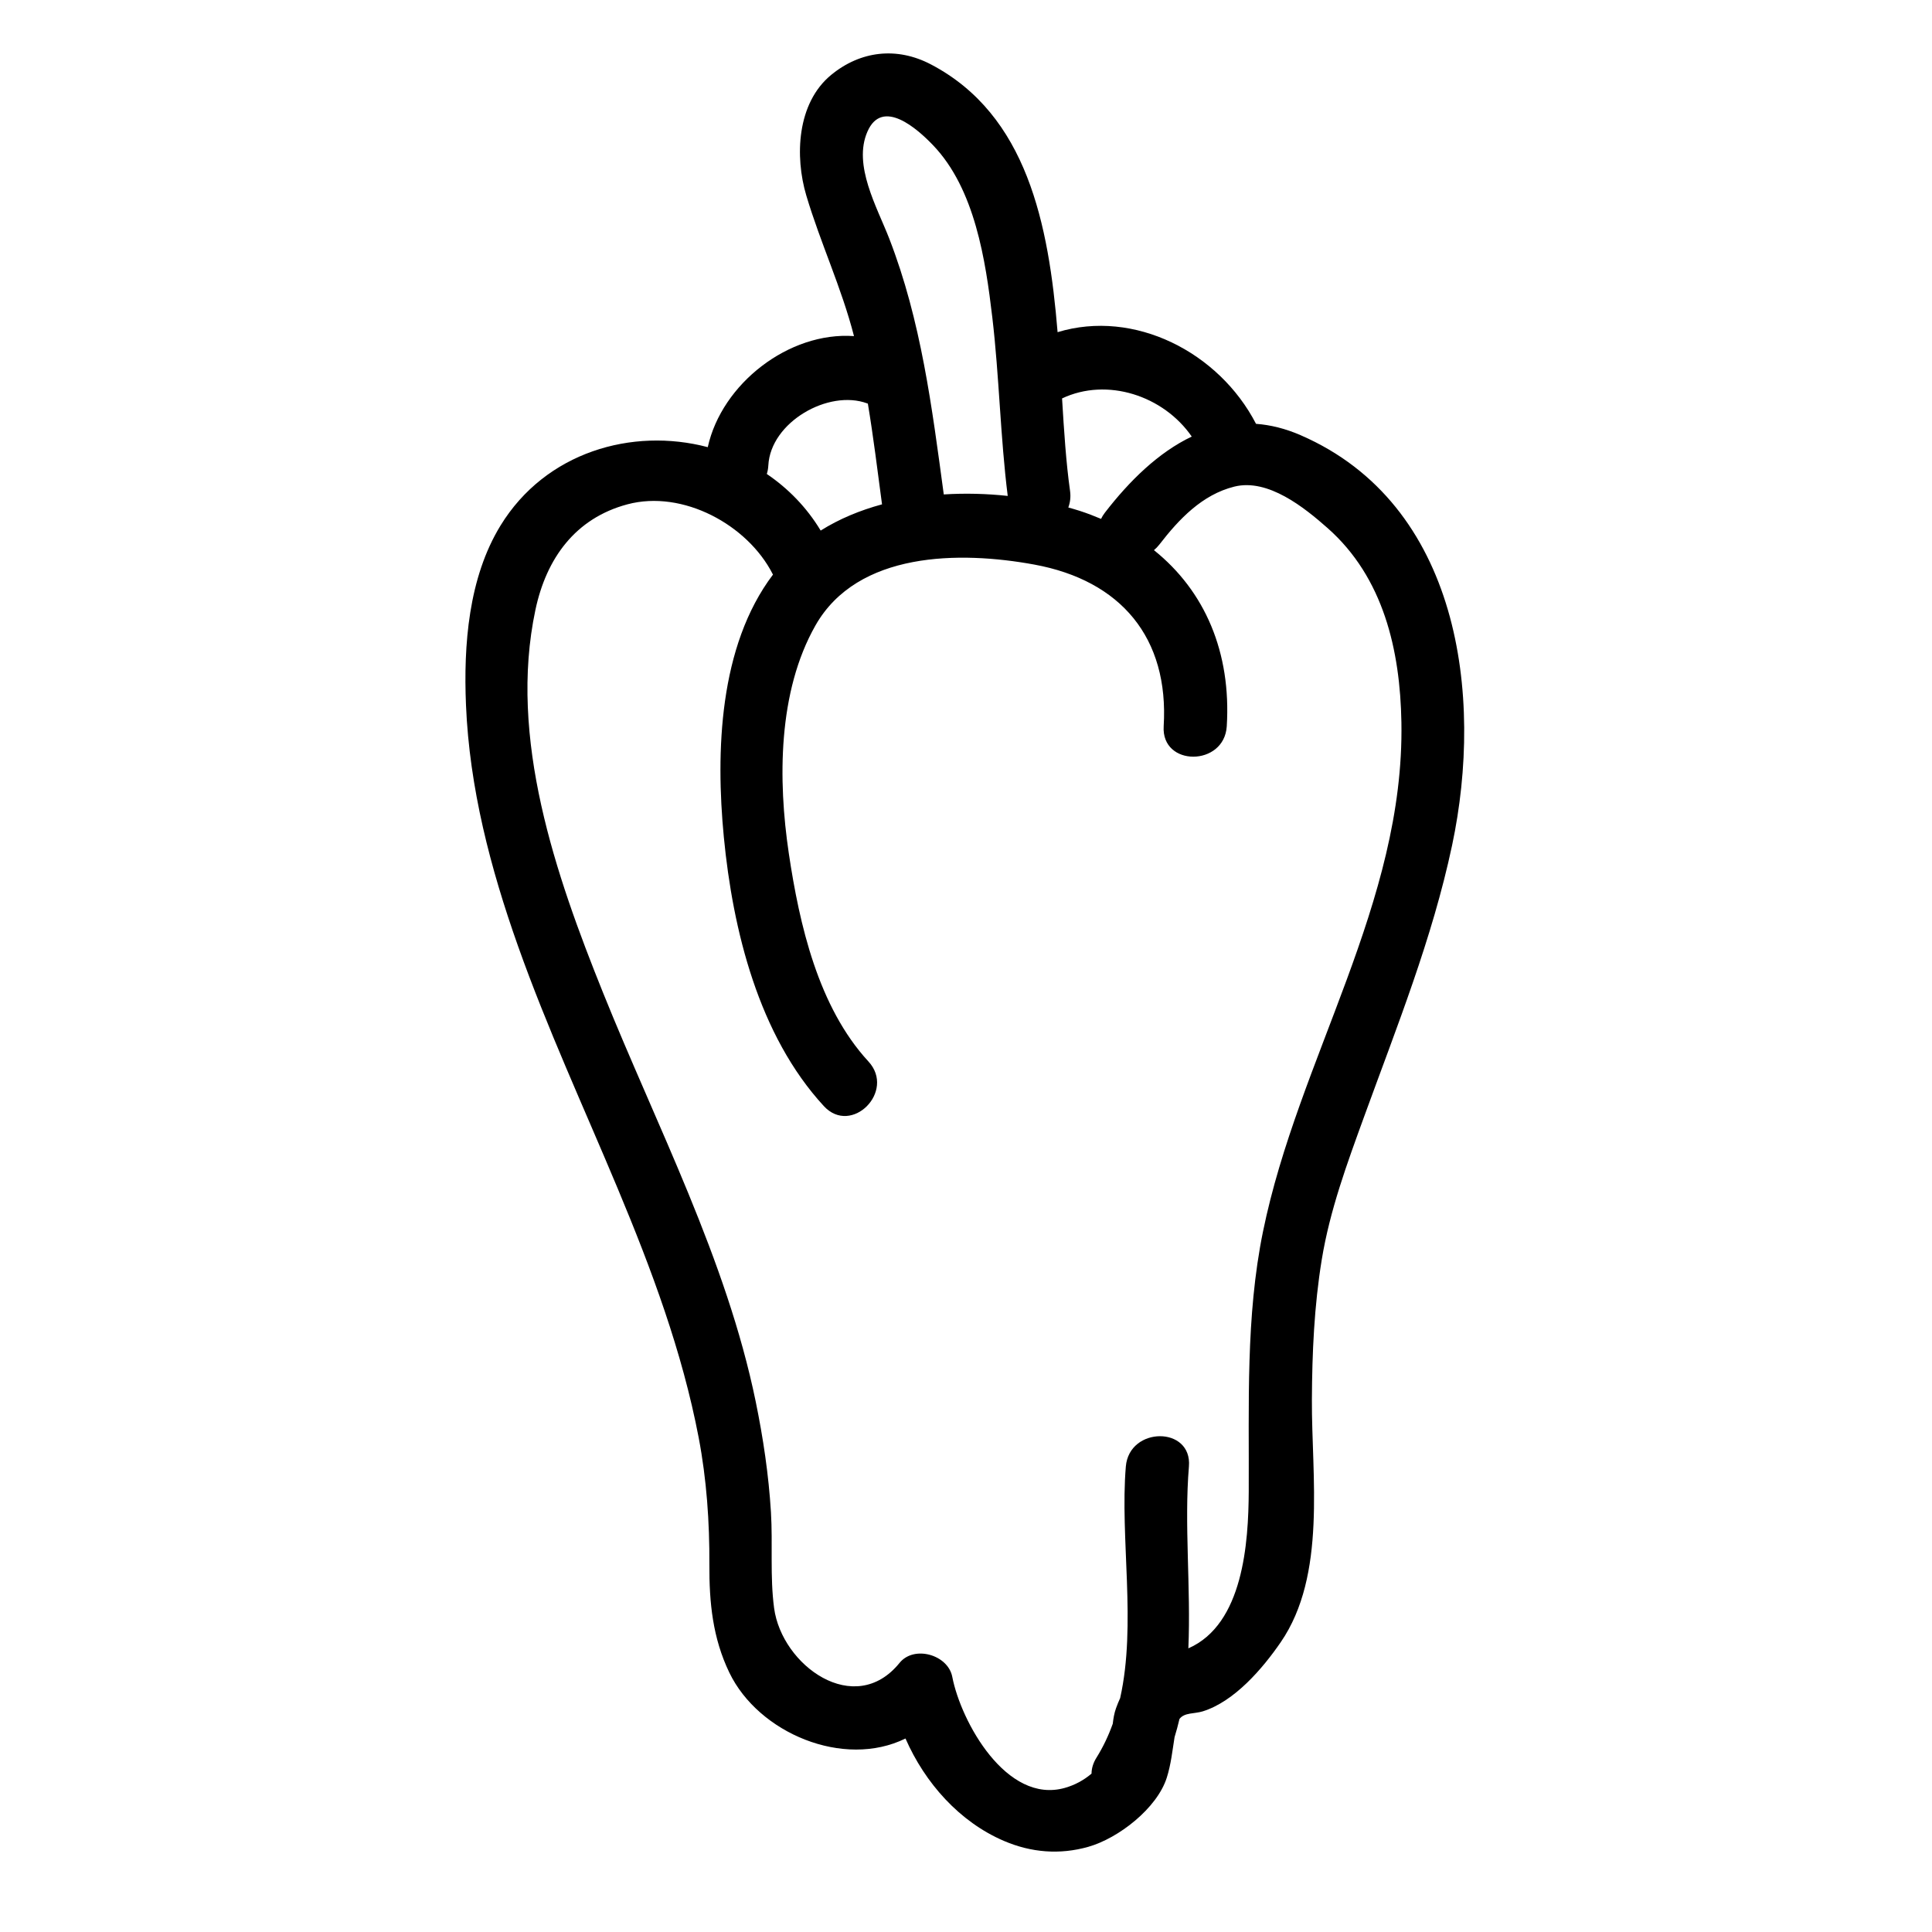 <?xml version="1.0" encoding="UTF-8"?>
<!-- Uploaded to: SVG Repo, www.svgrepo.com, Generator: SVG Repo Mixer Tools -->
<svg fill="#000000" width="800px" height="800px" version="1.1" viewBox="144 144 512 512" xmlns="http://www.w3.org/2000/svg">
 <path d="m488.73 259.35c-4.106-1.789-8.062-2.75-11.871-3.031-9.824-19.004-32.281-30.461-52.586-24.293-2.356-28.57-8.051-57.578-33.566-70.957-9.035-4.738-18.656-3.602-26.422 2.766-9.137 7.496-9.672 21.668-6.609 31.965 3.75 12.602 9.355 24.457 12.641 37.27-17.242-1.227-35.047 12.617-38.75 29.43-20.035-5.289-42.973 1.297-54.91 20.754-8.512 13.875-9.832 31.738-9.164 47.59 0.918 21.938 6.469 43.223 13.773 63.824 15.406 43.461 39.172 84.684 47.891 130.31 2.113 11.059 2.891 22.379 2.836 33.625-0.051 10.07 0.875 19.5 5.297 28.664 7.734 16.043 30.293 25.516 46.676 17.453 5.156 11.789 14.328 22.102 26.082 27.137 7.219 3.094 14.793 3.719 22.371 1.566 7.988-2.269 18.203-10.191 20.789-18.312 1.117-3.516 1.488-7.141 2.066-10.75 0.488-1.59 0.922-3.199 1.301-4.82 1.332-1.758 3.941-1.316 6.203-2.027 8.387-2.629 15.836-11.332 20.633-18.316 12.238-17.812 8.156-44.012 8.258-64.281 0.062-12.402 0.605-24.816 2.609-37.07 2.137-13.098 6.738-25.566 11.254-37.988 8.617-23.691 18.043-47.094 23.289-71.836 8.449-39.832 1.934-90.383-40.09-108.67zm-28.906 0.344c-8.816 4.191-16.516 11.742-23.016 20.168-0.426 0.551-0.762 1.102-1.016 1.648-1.824-0.77-3.691-1.496-5.644-2.125-0.988-0.32-2.012-0.609-3.035-0.898 0.492-1.312 0.688-2.797 0.457-4.43-1.051-7.453-1.586-15.781-2.113-24.469 11.938-5.656 26.891-0.73 34.367 10.105zm-85.953-80.801c3.941-9.051 13.254-0.754 17.441 3.637 11.055 11.582 13.875 30.414 15.664 45.613 1.852 15.723 2.113 31.578 4.082 47.281-5.559-0.598-11.273-0.754-16.949-0.395-3.121-23.051-5.992-46.023-14.469-67.852-3.238-8.332-9.637-19.41-5.769-28.285zm-26.258 88.469c0.59-11.512 15.977-20.254 26.199-16.461 0.062 0.023 0.117 0.035 0.18 0.059 1.473 8.867 2.566 17.805 3.754 26.695-5.832 1.582-11.352 3.859-16.258 6.949-3.738-6.195-8.66-11.191-14.277-14.996 0.219-0.691 0.359-1.434 0.402-2.246zm131.1 202.98c-4.629 22.637-3.668 45.914-3.785 68.871-0.07 13.582-1.43 35.234-16 41.617 0.695-16.141-1.137-32.879 0.148-48.191 0.902-10.75-15.824-10.66-16.719 0-1.59 18.984 2.867 41.836-1.504 61.367-0.41 0.891-0.777 1.797-1.105 2.715-0.469 1.32-0.695 2.699-0.855 4.09-1.117 3.121-2.527 6.125-4.309 8.977-0.91 1.457-1.309 2.891-1.316 4.242-2.043 1.73-4.379 3.016-7.062 3.777-15.488 4.398-27.559-17.574-29.844-29.43-1.129-5.856-10.113-8.453-13.973-3.691-11.879 14.68-31.211 0.695-33.246-14.539-1.113-8.34-0.324-16.977-0.832-25.375-0.598-9.867-2.062-19.711-4.051-29.387-7.734-37.605-26.215-72.945-40.461-108.34-12.535-31.141-25.133-67.438-17.906-101.43 2.898-13.637 10.555-24.266 24.375-27.961 14.664-3.922 31.844 5.422 38.488 18.453 0.031 0.059 0.066 0.105 0.094 0.164-14.359 18.992-15.191 47.051-13.031 69.535 2.379 24.711 9.23 52.574 26.504 71.32 7.32 7.945 19.117-3.91 11.82-11.82-13.324-14.457-18.289-36.293-21.102-55.152-2.891-19.426-2.906-42.84 7.051-60.383 11.16-19.664 38.289-19.777 58.023-16.148 22.93 4.215 35.711 19.402 34.27 42.852-0.66 10.773 16.059 10.707 16.719 0 1.207-19.582-5.789-35.852-19.297-46.676 0.512-0.426 0.992-0.914 1.438-1.488 5.203-6.746 11.348-13.223 19.844-15.348 8.961-2.238 18.633 5.594 24.73 10.98 14.859 13.121 19.234 32.441 19.566 51.473 0.84 47.91-27.328 89.207-36.672 134.93z"/>
</svg>